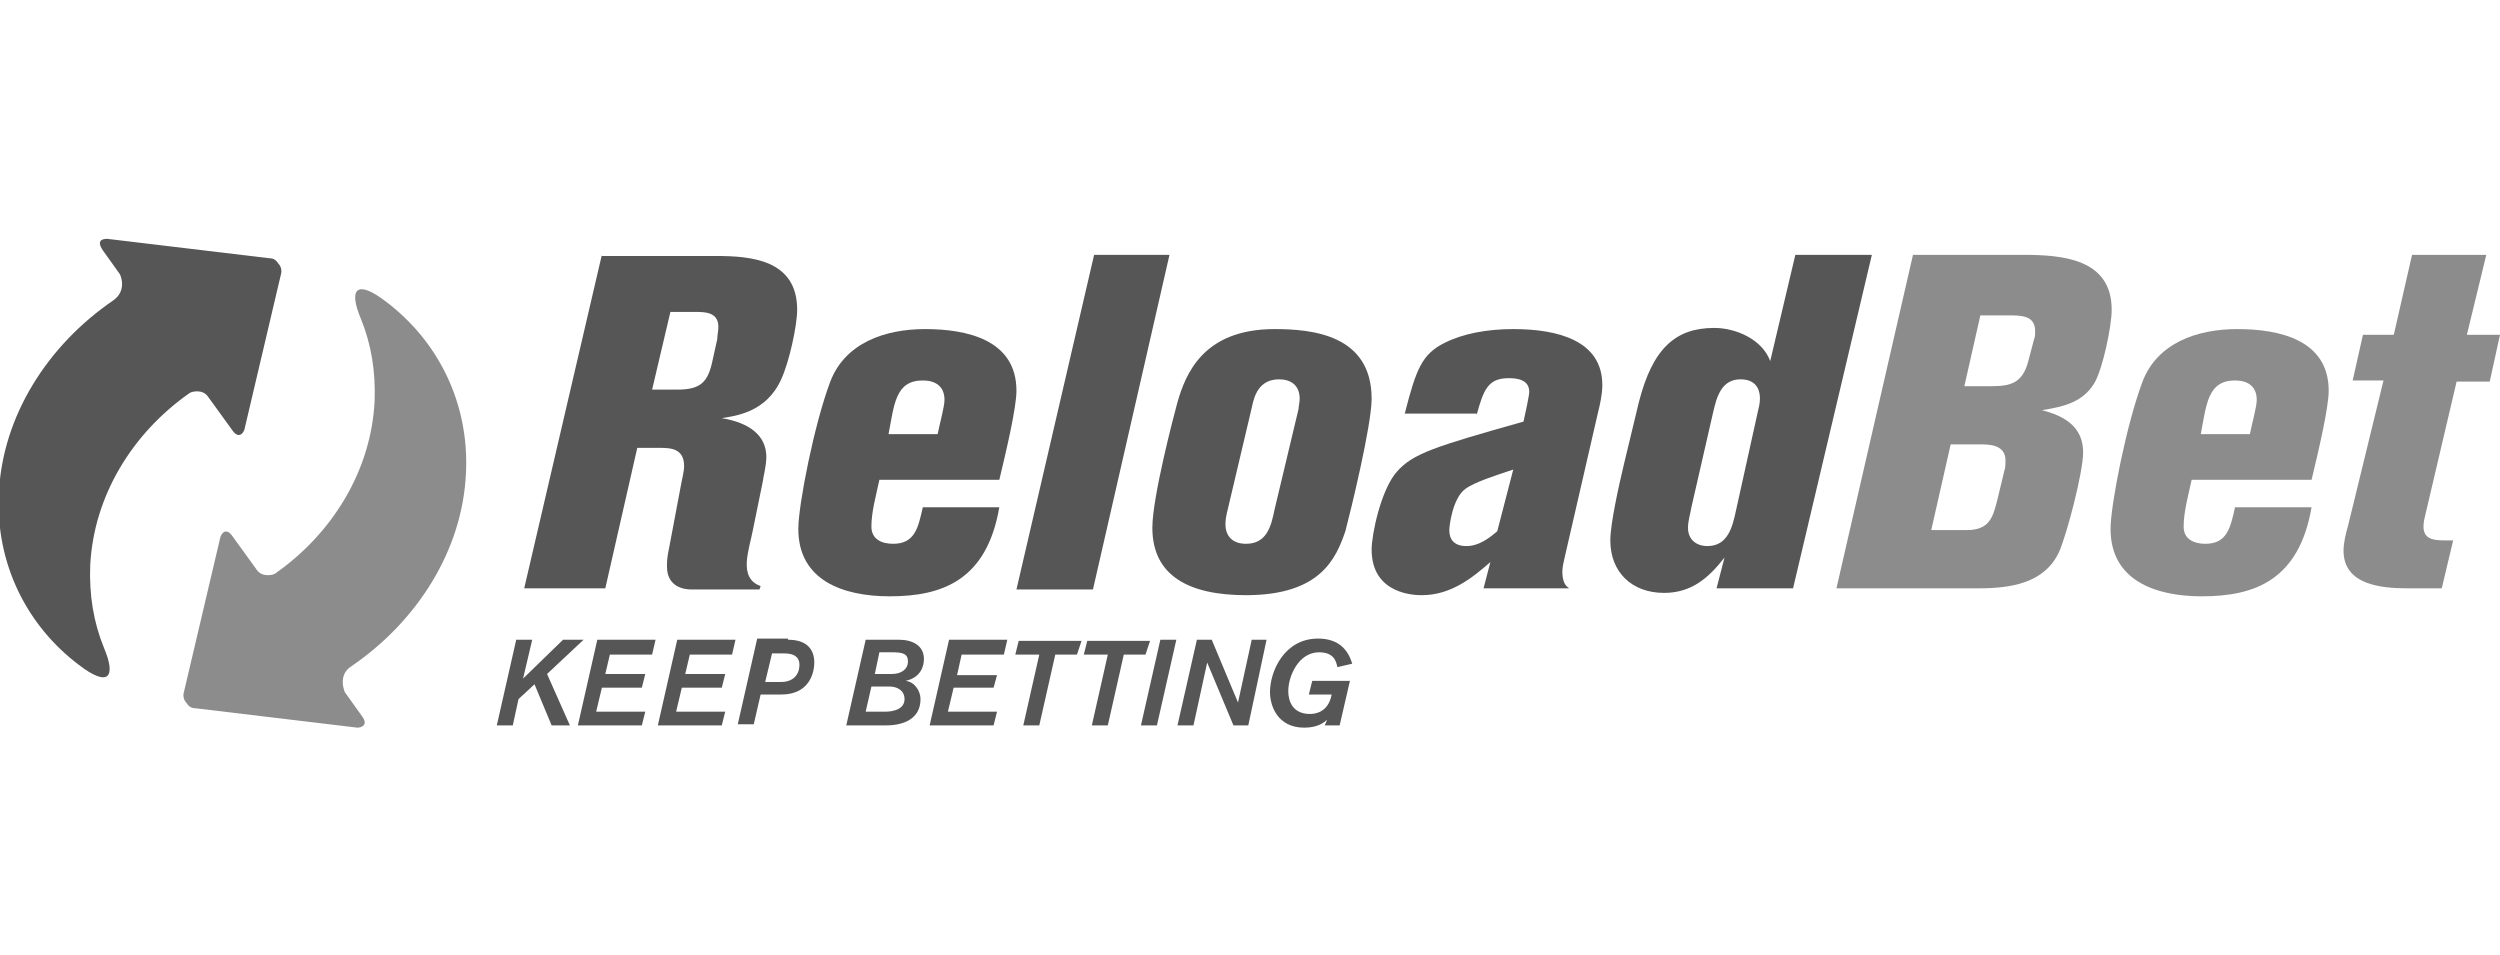 <svg width="157" height="60" viewBox="0 0 157 60" fill="none" xmlns="http://www.w3.org/2000/svg">
<g clip-path="url(#clip0_504_403)">
<path d="M117.553 16.004H112.747L111.17 22.674C110.667 21.312 109.018 20.594 107.655 20.594C105.217 20.594 103.782 21.885 102.921 25.256L101.989 29.129C101.63 30.636 101.128 32.931 101.128 33.935C101.128 35.943 102.491 37.234 104.499 37.234C106.221 37.234 107.297 36.301 108.301 35.011L107.799 36.947H112.604L117.553 16.004ZM109.018 32.07C108.803 33.074 108.516 34.293 107.225 34.293C106.508 34.293 106.006 33.863 106.006 33.146C106.006 32.715 106.149 32.285 106.221 31.855L107.583 25.902C107.799 24.969 108.085 23.822 109.305 23.822C110.094 23.822 110.524 24.252 110.524 25.041C110.524 25.328 110.452 25.615 110.381 25.902L109.018 32.07Z" fill="#565656"/>
<path d="M92.737 26.045C93.167 24.467 93.454 23.75 94.745 23.75C95.247 23.75 96.036 23.822 96.036 24.611C96.036 24.826 95.821 25.83 95.677 26.476C90.083 28.053 88.72 28.484 87.716 29.631C86.712 30.779 86.138 33.576 86.138 34.508C86.138 37.377 88.936 37.377 89.294 37.377C91.159 37.377 92.522 36.23 93.597 35.297L93.167 36.947H98.546C98.331 36.803 98.116 36.588 98.116 35.871C98.116 35.656 98.188 35.297 98.26 35.011L100.339 25.974C100.483 25.4 100.626 24.754 100.626 24.18C100.626 21.383 97.829 20.666 95.032 20.666C93.382 20.666 91.876 20.953 90.729 21.527C89.294 22.244 88.936 23.176 88.218 25.974H92.737V26.045ZM94.028 33.361C93.526 33.791 92.88 34.293 92.091 34.293C91.302 34.293 91.016 33.863 91.016 33.289C91.016 33.002 91.231 31.281 92.02 30.707C92.593 30.277 93.956 29.846 95.032 29.488L94.028 33.361Z" fill="#565656"/>
<path d="M86.138 25.041C86.138 21.025 82.409 20.666 80.042 20.666C75.523 20.666 74.448 23.535 73.946 25.256C73.73 26.045 72.368 31.209 72.368 33.146C72.368 36.158 74.663 37.377 78.249 37.377C82.983 37.377 83.915 35.011 84.489 33.361C84.847 31.998 86.138 26.691 86.138 25.041ZM80.042 31.998C79.827 33.074 79.54 34.15 78.249 34.15C77.317 34.15 76.958 33.576 76.958 32.931C76.958 32.572 77.03 32.285 77.101 31.998L78.608 25.615C78.751 24.898 79.038 23.822 80.329 23.822C81.046 23.822 81.62 24.18 81.62 25.041C81.62 25.256 81.548 25.543 81.548 25.687L80.042 31.998Z" fill="#565656"/>
<path d="M73.444 16.004H68.71L63.833 37.019H68.638L73.444 16.004Z" fill="#565656"/>
<path d="M62.757 30.133C63.187 28.34 63.833 25.615 63.833 24.539C63.833 21.311 60.677 20.666 58.095 20.666C55.585 20.666 53.074 21.527 52.142 23.965C51.138 26.619 50.134 31.711 50.134 33.217C50.134 36.445 52.931 37.449 55.872 37.449C59.171 37.449 61.968 36.445 62.757 31.855H57.952C57.665 33.146 57.45 34.15 56.087 34.15C55.37 34.15 54.724 33.863 54.724 33.074C54.724 32.142 55.011 31.137 55.226 30.133H62.757ZM55.8 27.265C56.158 25.4 56.23 23.893 57.952 23.893C58.74 23.893 59.314 24.252 59.314 25.113C59.314 25.543 59.027 26.547 58.884 27.265H55.8Z" fill="#565656"/>
<path d="M157 21.025H154.92L156.139 16.004H151.477L150.33 21.025H148.393L147.748 23.894H149.684L147.461 33.002C147.318 33.504 147.174 34.078 147.174 34.58C147.174 36.732 149.541 36.947 151.191 36.947H153.342L154.059 33.935H153.486C152.84 33.935 152.195 33.863 152.195 33.074C152.195 32.787 152.266 32.5 152.338 32.213L154.275 23.965H156.355L157 21.025Z" fill="#8C8C8C"/>
<path d="M145.166 30.133C145.596 28.34 146.242 25.615 146.242 24.539C146.242 21.311 143.086 20.666 140.504 20.666C137.994 20.666 135.483 21.527 134.551 23.965C133.547 26.619 132.543 31.711 132.543 33.217C132.543 36.445 135.34 37.449 138.281 37.449C141.58 37.449 144.377 36.445 145.166 31.855H140.36C140.074 33.146 139.858 34.15 138.496 34.15C137.778 34.15 137.133 33.863 137.133 33.074C137.133 32.142 137.42 31.137 137.635 30.133H145.166ZM138.209 27.265C138.567 25.4 138.639 23.893 140.36 23.893C141.149 23.893 141.723 24.252 141.723 25.113C141.723 25.543 141.436 26.547 141.293 27.265H138.209Z" fill="#8C8C8C"/>
<path d="M120.135 16.004L115.329 36.947H124.223C126.231 36.947 128.383 36.66 129.315 34.652C129.817 33.504 130.821 29.631 130.821 28.412C130.821 26.762 129.602 26.117 128.239 25.758C129.602 25.543 130.821 25.256 131.539 24.037C132.041 23.176 132.614 20.523 132.614 19.447C132.614 16.219 129.459 16.004 127.02 16.004H120.135ZM124.51 27.91C125.299 27.91 125.944 28.125 125.944 28.914C125.944 29.129 125.944 29.416 125.873 29.56L125.442 31.353C125.155 32.5 124.94 33.289 123.506 33.289H121.282L122.502 27.91H124.51ZM124.366 19.805H126.088C126.948 19.805 127.809 19.805 127.809 20.809C127.809 20.953 127.809 21.168 127.737 21.312L127.379 22.674C127.02 24.037 126.303 24.252 125.084 24.252H123.362L124.366 19.805Z" fill="#8C8C8C"/>
<path d="M37.797 16.004L32.92 36.947H38.013L40.021 28.125H41.455C42.173 28.125 42.962 28.197 42.962 29.273C42.962 29.631 42.818 30.133 42.746 30.564L42.029 34.365C41.886 35.011 41.886 35.297 41.886 35.584C41.886 36.947 43.105 37.019 43.392 37.019H47.695L47.767 36.804C46.333 36.301 47.05 34.508 47.265 33.361L47.91 30.205C47.91 30.062 48.126 29.273 48.126 28.699C48.126 27.336 47.05 26.547 45.328 26.26C46.189 26.117 48.126 25.902 49.058 23.822C49.56 22.746 50.062 20.451 50.062 19.447C50.062 16.291 47.121 16.076 44.97 16.076H37.797V16.004ZM42.101 19.59H43.679C44.252 19.59 45.113 19.59 45.113 20.523C45.113 20.809 45.041 21.096 45.041 21.312L44.755 22.603C44.468 24.037 43.966 24.467 42.531 24.467H40.953L42.101 19.59Z" fill="#565656"/>
<path d="M34.355 42.326L35.789 45.554H34.642L33.566 42.972L32.562 43.904L32.203 45.554H31.199L32.419 40.175H33.423L32.849 42.613L35.359 40.175H36.65L34.355 42.326Z" fill="#565656"/>
<path d="M40.953 41.107H38.3L38.013 42.326H40.523L40.308 43.187H37.798L37.439 44.693H40.523L40.308 45.554H36.291L37.511 40.175H41.169L40.953 41.107Z" fill="#565656"/>
<path d="M45.974 41.107H43.32L43.033 42.326H45.544L45.328 43.187H42.818L42.46 44.693H45.544L45.328 45.554H41.312L42.531 40.175H46.189L45.974 41.107Z" fill="#565656"/>
<path d="M49.488 40.175C50.779 40.175 51.138 40.892 51.138 41.609C51.138 42.111 50.923 43.617 49.058 43.617H47.767L47.337 45.482H46.333L47.552 40.103H49.488V40.175ZM48.054 42.828H49.058C49.847 42.828 50.206 42.326 50.206 41.752C50.206 41.25 49.847 41.035 49.273 41.035H48.484L48.054 42.828Z" fill="#565656"/>
<path d="M56.446 40.175C57.306 40.175 58.023 40.533 58.023 41.394C58.023 41.752 57.88 42.541 56.876 42.757C57.45 42.828 57.808 43.402 57.808 43.904C57.808 45.195 56.661 45.554 55.657 45.554H53.146L54.365 40.175H56.446ZM54.365 44.693H55.585C56.087 44.693 56.804 44.55 56.804 43.904C56.804 43.33 56.302 43.115 55.872 43.115H54.724L54.365 44.693ZM54.939 42.326H56.015C56.589 42.326 57.019 42.039 57.019 41.537C57.019 41.035 56.661 40.964 56.015 40.964H55.226L54.939 42.326Z" fill="#565656"/>
<path d="M63.044 41.107H60.39L60.103 42.398H62.613L62.398 43.187H59.888L59.529 44.693H62.613L62.398 45.554H58.382L59.601 40.175H63.259L63.044 41.107Z" fill="#565656"/>
<path d="M67.634 41.107H66.272L65.267 45.554H64.263L65.267 41.107H63.761L63.976 40.246H67.921L67.634 41.107Z" fill="#565656"/>
<path d="M71.938 41.107H70.575L69.571 45.554H68.567L69.571 41.107H68.064L68.28 40.246H72.224L71.938 41.107Z" fill="#565656"/>
<path d="M72.655 45.554H71.651L72.87 40.175H73.874L72.655 45.554Z" fill="#565656"/>
<path d="M78.393 45.554H77.46L75.811 41.609L74.95 45.554H73.946L75.165 40.175H76.097L77.747 44.119L78.608 40.175H79.54L78.393 45.554Z" fill="#565656"/>
<path d="M83.987 41.896C83.915 41.537 83.772 40.964 82.839 40.964C81.548 40.964 80.903 42.47 80.903 43.402C80.903 44.047 81.19 44.837 82.265 44.837C82.552 44.837 83.413 44.765 83.628 43.617H82.194L82.409 42.757H84.776L84.13 45.554H83.198L83.341 45.195C83.126 45.41 82.696 45.697 81.907 45.697C80.186 45.697 79.755 44.263 79.755 43.474C79.755 42.111 80.688 40.103 82.767 40.103C83.7 40.103 84.561 40.461 84.919 41.681L83.987 41.896Z" fill="#565656"/>
<path fill-rule="evenodd" clip-rule="evenodd" d="M7.531 17.223L6.455 15.717C6.025 15.072 6.455 15 6.742 15L16.927 16.219C17.213 16.219 17.357 16.363 17.5 16.578C17.644 16.721 17.715 17.008 17.644 17.223L15.349 26.978C15.277 27.193 14.99 27.623 14.56 26.978L13.053 24.898C12.695 24.396 11.978 24.611 11.906 24.683C8.32 27.193 5.881 31.137 5.666 35.513C5.594 37.377 5.881 39.099 6.527 40.677C7.316 42.541 6.814 43.187 4.949 41.752C1.721 39.314 -0.287 35.441 -0.072 30.994C0.143 26.117 3.012 21.67 7.101 18.873C8.033 18.227 7.531 17.223 7.531 17.223Z" fill="#565656"/>
<path fill-rule="evenodd" clip-rule="evenodd" d="M21.66 43.474L22.736 44.98C23.166 45.554 22.664 45.697 22.449 45.697L12.264 44.478C11.977 44.478 11.834 44.334 11.691 44.119C11.547 43.976 11.476 43.689 11.547 43.474L13.842 33.719C13.914 33.504 14.201 33.074 14.631 33.719L16.137 35.8C16.496 36.301 17.213 36.086 17.285 36.015C20.871 33.504 23.31 29.56 23.525 25.185C23.596 23.32 23.31 21.599 22.664 20.021C21.875 18.156 22.377 17.51 24.242 18.945C27.47 21.383 29.478 25.256 29.263 29.703C29.047 34.58 26.178 39.027 22.09 41.824C21.158 42.398 21.66 43.474 21.66 43.474Z" fill="#8C8C8C"/>
</g>
<defs>
<clipPath id="clip0_504_403">
<rect width="157" height="60" fill="white"/>
</clipPath>
</defs>
</svg>

